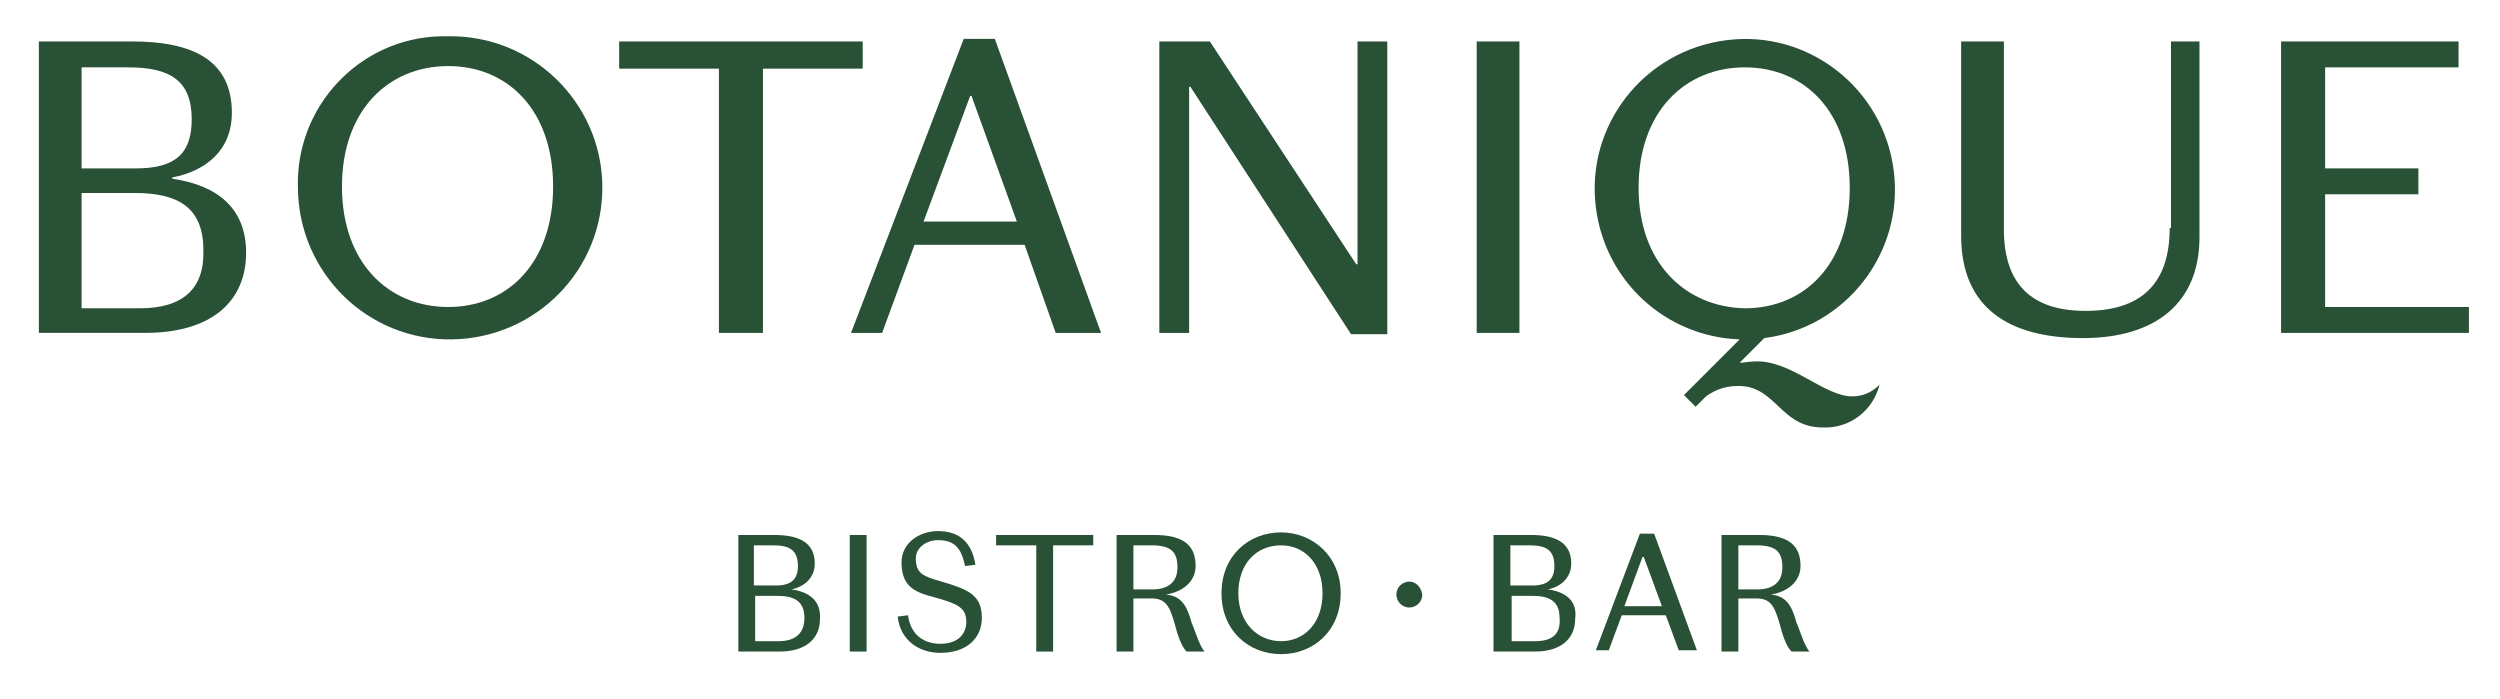 <?xml version="1.0" encoding="utf-8"?>
<!-- Generator: Adobe Illustrator 25.2.3, SVG Export Plug-In . SVG Version: 6.00 Build 0)  -->
<svg version="1.1" id="Layer_1" xmlns="http://www.w3.org/2000/svg" xmlns:xlink="http://www.w3.org/1999/xlink" x="0px" y="0px"
	 viewBox="0 0 193 54" style="enable-background:new 0 0 193 54;" xml:space="preserve">
<style type="text/css">
	.st0{fill:#295135;}
</style>
<g>
	<path class="st0" d="M61.1,45.5L61.1,45.5c1-0.2,1.8-0.9,1.8-2c0-1.6-1.2-2.2-3.1-2.2H57v9h3.2c2,0,3.1-1,3.1-2.5
		C63.4,46.4,62.5,45.7,61.1,45.5z M58.3,42.1h1.4c1.3,0,1.9,0.4,1.9,1.6c0,1-0.5,1.5-1.7,1.5h-1.7V42.1z M60.1,49.5h-1.8v-3.5H60
		c1.3,0,2.1,0.4,2.1,1.7C62.1,48.9,61.4,49.5,60.1,49.5z"/>
	<rect x="65.6" y="41.3" class="st0" width="1.3" height="9"/>
	<path class="st0" d="M72.7,44.9c-1.4-0.4-2-0.6-2-1.8c0-0.8,0.8-1.4,1.7-1.4c1.2,0,1.8,0.5,2.1,2l0.8-0.1c-0.3-1.9-1.4-2.6-2.9-2.6
		c-1.4,0-2.8,0.9-2.8,2.4c0,1.8,0.9,2.3,2.5,2.7c1.8,0.5,2.5,0.8,2.5,1.9c0,0.9-0.6,1.7-2,1.7c-1.3,0-2.3-0.7-2.5-2.2l-0.8,0.1
		c0.2,1.8,1.6,2.8,3.3,2.8c2.1,0,3.2-1.2,3.2-2.7C75.8,45.9,74.7,45.5,72.7,44.9z"/>
	<polygon class="st0" points="76.9,42.1 80,42.1 80,50.3 81.3,50.3 81.3,42.1 84.4,42.1 84.4,41.3 76.9,41.3 	"/>
	<path class="st0" d="M90,45.9L90,45.9c1.3-0.2,2.3-1,2.3-2.2c0-1.5-0.8-2.4-3.2-2.4h-2.9v9h1.3v-4.1h1.4c1.1,0,1.4,0.6,1.8,2
		c0.2,0.8,0.5,1.7,0.9,2.1H93c-0.4-0.4-0.8-1.8-1-2.2C91.6,46.6,91.1,46,90,45.9z M87.5,45.4v-3.3h1.4c1.5,0,2,0.5,2,1.7
		c0,1.2-0.8,1.7-1.9,1.7H87.5z"/>
	<path class="st0" d="M98.9,41.1c-2.5,0-4.6,1.8-4.6,4.7s2.1,4.7,4.6,4.7c2.5,0,4.6-1.8,4.6-4.7S101.3,41.1,98.9,41.1z M98.9,49.5
		c-1.8,0-3.3-1.4-3.3-3.7s1.4-3.7,3.3-3.7c1.8,0,3.2,1.4,3.2,3.7S100.7,49.5,98.9,49.5z"/>
	<path class="st0" d="M119.5,45.5L119.5,45.5c1-0.2,1.8-0.9,1.8-2c0-1.6-1.2-2.2-3.1-2.2h-2.9v9h3.2c2,0,3.1-1,3.1-2.5
		C121.8,46.4,120.9,45.7,119.5,45.5z M116.7,42.1h1.4c1.3,0,1.9,0.4,1.9,1.6c0,1-0.5,1.5-1.7,1.5h-1.7V42.1z M118.5,49.5h-1.8v-3.5
		h1.6c1.3,0,2.1,0.4,2.1,1.7C120.5,48.9,119.9,49.5,118.5,49.5z"/>
	<path class="st0" d="M126.6,41.2l-3.4,9h1l1-2.7h3.4l1,2.7h1.4l-3.3-9H126.6z M125.4,46.8l1.4-3.8h0.1l1.4,3.8H125.4z"/>
	<path class="st0" d="M136.7,45.9L136.7,45.9c1.3-0.2,2.3-1,2.3-2.2c0-1.5-0.8-2.4-3.2-2.4h-2.9v9h1.3v-4.1h1.4c1.1,0,1.4,0.6,1.8,2
		c0.2,0.8,0.5,1.7,0.9,2.1h1.4c-0.4-0.4-0.8-1.8-1-2.2C138.3,46.6,137.8,46,136.7,45.9z M134.2,45.4v-3.3h1.4c1.5,0,2,0.5,2,1.7
		c0,1.2-0.8,1.7-1.9,1.7H134.2z"/>
	<path class="st0" d="M13.3,13.8v-0.1c2.6-0.5,4.6-2.1,4.6-5c0-4.1-3.1-5.5-7.7-5.5H3l0,22.5h8.2c5.1,0,7.8-2.4,7.8-6.2
		C19,16.1,16.8,14.3,13.3,13.8z M6.3,5.2h3.6c3.2,0,4.9,1,4.9,4c0,2.6-1.2,3.8-4.3,3.8H6.3L6.3,5.2z M10.8,23.8H6.3v-8.9h4.1l0,0
		c3.2,0,5.3,1,5.3,4.4C15.8,22.3,14.1,23.8,10.8,23.8z"/>
	<path class="st0" d="M34.6,2.8c-0.2,0-0.3,0-0.5,0C27.8,2.9,22.8,8.2,23,14.5c0,0,0,0.1,0,0.1c0.1,6.5,5.4,11.7,11.9,11.6
		c6.5-0.1,11.7-5.4,11.6-11.9C46.4,7.9,41.1,2.7,34.6,2.8z M34.6,23.7c-4.6,0-8.2-3.4-8.2-9.3c0-5.9,3.6-9.3,8.2-9.3
		c4.6,0,8.1,3.4,8.1,9.3C42.7,20.3,39.2,23.7,34.6,23.7z"/>
	<polygon class="st0" points="58.9,25.7 58.9,5.3 66.6,5.3 66.6,3.2 47.8,3.2 47.8,5.3 55.5,5.3 55.5,25.7 	"/>
	<path class="st0" d="M74.4,3l-8.7,22.7h2.4l2.5-6.8h8.5l2.4,6.8h3.5L76.8,3H74.4z M71.3,17.1l3.6-9.7H75l3.5,9.7H71.3z"/>
	<polygon class="st0" points="104.8,20.4 104.7,20.4 93.4,3.2 89.5,3.2 89.5,25.7 91.8,25.7 91.8,6.7 91.9,6.7 104.3,25.8 
		107.1,25.8 107.1,3.2 104.8,3.2 	"/>
	<rect x="114" y="3.2" class="st0" width="3.3" height="22.5"/>
	<path class="st0" d="M167.5,17.6c0,4.4-2.3,6.4-6.5,6.4c-4.1,0-6.3-2-6.3-6.3V3.2h-3.3v15c0,5.5,3.6,7.9,9.4,7.9c5.6,0,9-2.7,9-7.8
		V3.2h-2.2V17.6z"/>
	<polygon class="st0" points="179.5,23.7 179.5,15 186.7,15 186.7,13 179.5,13 179.5,5.2 189.8,5.2 189.8,3.2 176.1,3.2 176.1,25.7 
		190.6,25.7 190.6,23.7 	"/>
	<path class="st0" d="M146.2,13.2c-0.8-6.4-6.6-10.9-12.9-10.1c-6.4,0.8-10.9,6.6-10.1,12.9c0.7,5.7,5.4,10,11.1,10.2l-4.3,4.3
		l0.9,0.9l0.8-0.8c0.7-0.5,1.5-0.8,2.4-0.8c3-0.1,3.3,3.2,6.6,3.2c2.1,0.1,3.9-1.3,4.4-3.3c-0.6,0.6-1.3,0.9-2.1,0.9l0,0
		c-2.2,0-4.7-2.8-7.5-2.7c-0.4,0-0.8,0.1-1.2,0.1l1.9-1.9C142.5,25.3,147,19.5,146.2,13.2z M126.5,14.5c0-5.9,3.6-9.3,8.2-9.3
		c4.6,0,8.1,3.4,8.1,9.3c0,5.9-3.5,9.3-8.1,9.3C130.1,23.7,126.5,20.3,126.5,14.5z"/>
	<path class="st0" d="M108.8,44.9c-0.5,0-1,0.4-1,1c0,0.5,0.4,1,1,1c0.5,0,1-0.4,1-1C109.7,45.3,109.3,44.9,108.8,44.9z"/>
</g>
</svg>

